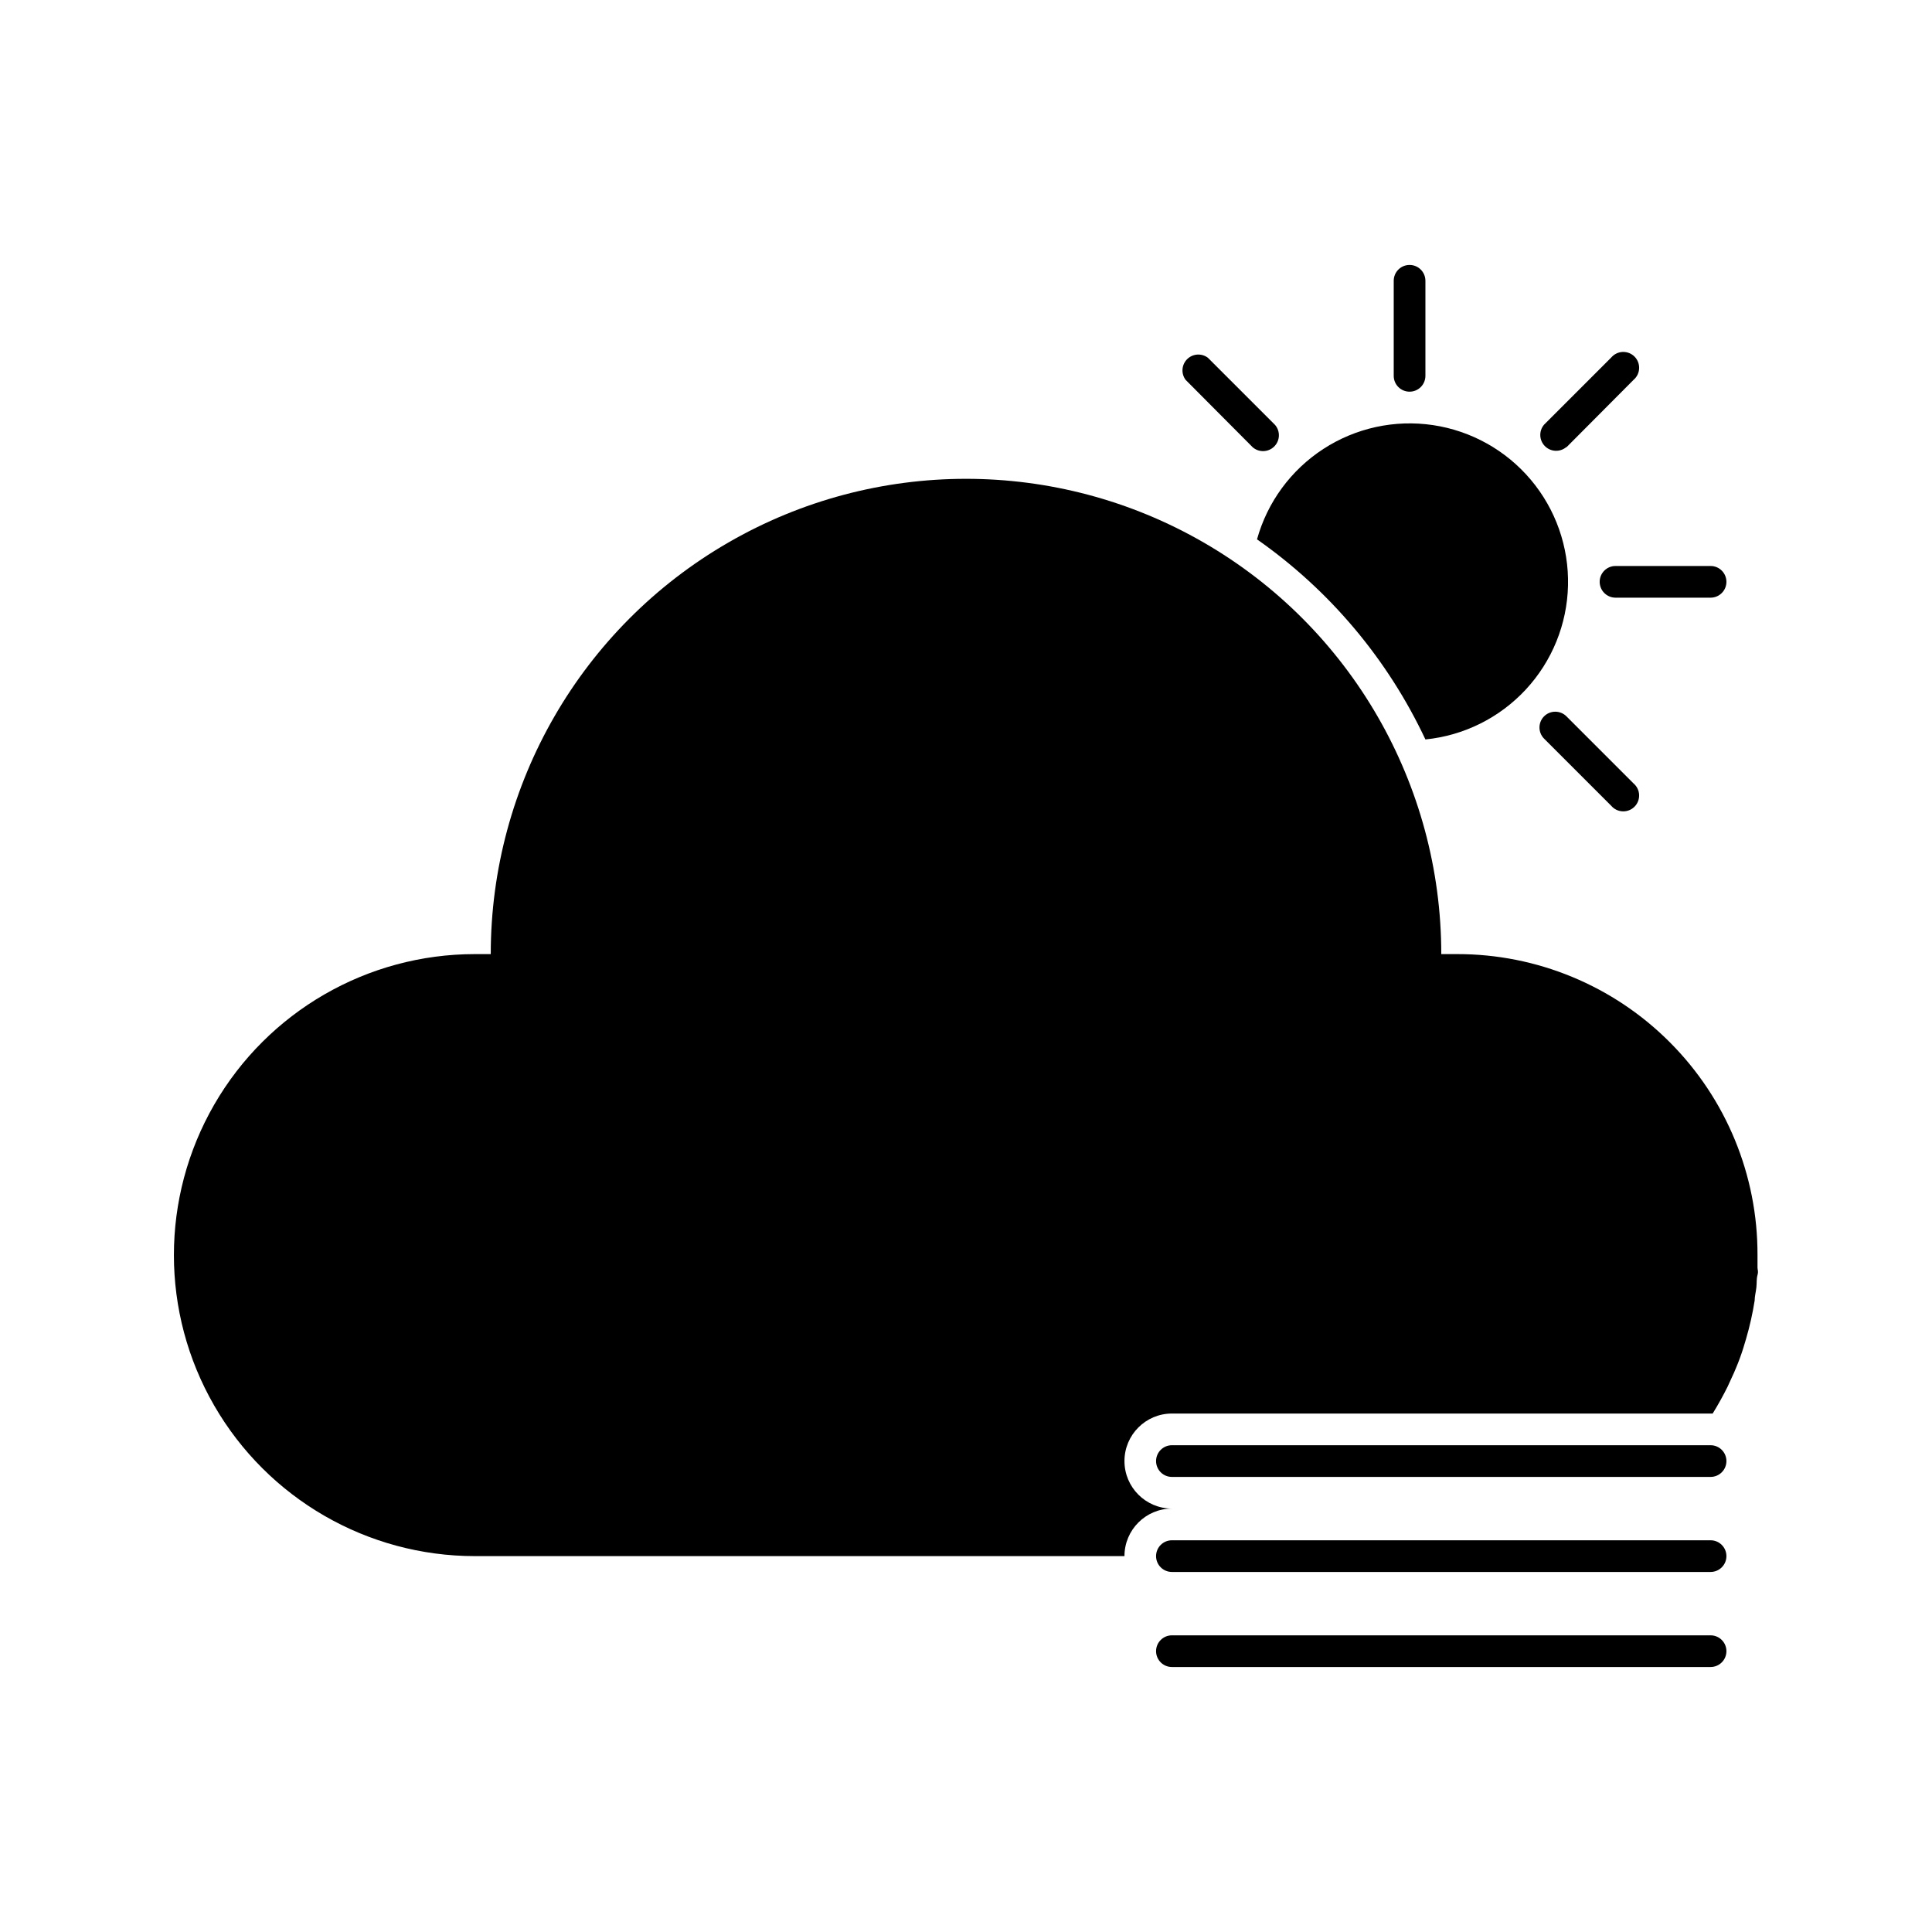<?xml version="1.0" encoding="UTF-8"?>
<!-- Uploaded to: ICON Repo, www.iconrepo.com, Generator: ICON Repo Mixer Tools -->
<svg fill="#000000" width="800px" height="800px" version="1.1" viewBox="144 144 512 512" xmlns="http://www.w3.org/2000/svg">
 <g>
  <path d="m521.75 339.96c10.188-1.02 19.648-5.727 26.609-13.234 6.961-7.508 10.938-17.301 11.18-27.535 0.246-10.234-3.258-20.207-9.848-28.039-6.594-7.836-15.82-12.988-25.949-14.496-10.125-1.504-20.453 0.742-29.039 6.32-8.586 5.574-14.84 14.094-17.582 23.957 19.25 13.477 34.633 31.758 44.629 53.027z"/>
  <path d="m517.55 247.8c1.113 0 2.18-0.441 2.969-1.227 0.785-0.789 1.23-1.855 1.23-2.969v-25.191c0-2.32-1.883-4.199-4.199-4.199-2.32 0-4.199 1.879-4.199 4.199v25.191c0 1.113 0.441 2.18 1.23 2.969 0.785 0.785 1.855 1.227 2.969 1.227z"/>
  <path d="m567.93 298.19c0 1.113 0.445 2.18 1.23 2.969 0.789 0.785 1.855 1.23 2.969 1.23h25.191c2.32 0 4.199-1.883 4.199-4.199 0-2.32-1.879-4.199-4.199-4.199h-25.191c-2.316 0-4.199 1.879-4.199 4.199z"/>
  <path d="m559.12 262.54 17.801-17.887c0.891-0.762 1.422-1.855 1.465-3.027 0.047-1.168-0.398-2.301-1.227-3.129-0.824-0.828-1.961-1.273-3.129-1.227-1.168 0.043-2.266 0.574-3.027 1.465l-17.801 17.801c-1.426 1.664-1.332 4.148 0.219 5.699s4.035 1.648 5.699 0.219z"/>
  <path d="m475.99 262.54c1.668 1.426 4.148 1.332 5.699-0.219s1.648-4.035 0.223-5.703l-17.801-17.801c-1.664-1.266-4.004-1.117-5.492 0.352-1.488 1.469-1.672 3.805-0.43 5.484z"/>
  <path d="m553.2 333.83c-1.629 1.637-1.629 4.281 0 5.918l17.801 17.801c0.762 0.891 1.859 1.422 3.027 1.465 1.168 0.047 2.305-0.398 3.129-1.227 0.828-0.824 1.273-1.961 1.227-3.129-0.043-1.168-0.574-2.266-1.465-3.027l-17.801-17.801c-1.637-1.629-4.281-1.629-5.918 0z"/>
  <path d="m597.32 527h-142.75c-2.32 0-4.199 1.879-4.199 4.199 0 2.32 1.879 4.199 4.199 4.199h142.75c2.32 0 4.199-1.879 4.199-4.199 0-2.32-1.879-4.199-4.199-4.199z"/>
  <path d="m597.32 552.19h-142.75c-2.32 0-4.199 1.879-4.199 4.199 0 2.316 1.879 4.195 4.199 4.195h142.75c2.32 0 4.199-1.879 4.199-4.195 0-2.32-1.879-4.199-4.199-4.199z"/>
  <path d="m586.54 420.23c-14.93-14.992-35.227-23.41-56.387-23.383h-4.199c0-45-24.004-86.582-62.973-109.08-38.973-22.5-86.984-22.5-125.95 0-38.973 22.496-62.977 64.078-62.977 109.08h-4.199c-28.5 0-54.832 15.203-69.082 39.883s-14.25 55.09 0 79.77c14.25 24.68 40.582 39.887 69.082 39.887h172.14c0-6.957 5.637-12.598 12.594-12.598-6.957 0-12.594-5.637-12.594-12.594s5.637-12.594 12.594-12.594h143.29c1.426-2.309 2.731-4.66 3.945-7.094l1.133-2.477c0.379-0.797 0.754-1.637 1.09-2.477 0.715-1.68 1.344-3.402 1.891-5.121 0.25-0.883 0.547-1.762 0.797-2.644v-0.004c0.973-3.324 1.73-6.703 2.269-10.121 0-1.133 0.336-2.309 0.461-3.527s0-2.141 0.293-3.234c0.293-1.09 0-1.344 0-1.973v-3.359 0.004c0.059-21.121-8.293-41.395-23.215-56.344z"/>
  <path d="m597.32 577.38h-142.75c-2.32 0-4.199 1.879-4.199 4.195 0 2.32 1.879 4.199 4.199 4.199h142.75c2.32 0 4.199-1.879 4.199-4.199 0-2.316-1.879-4.195-4.199-4.195z"/>
 </g>
</svg>